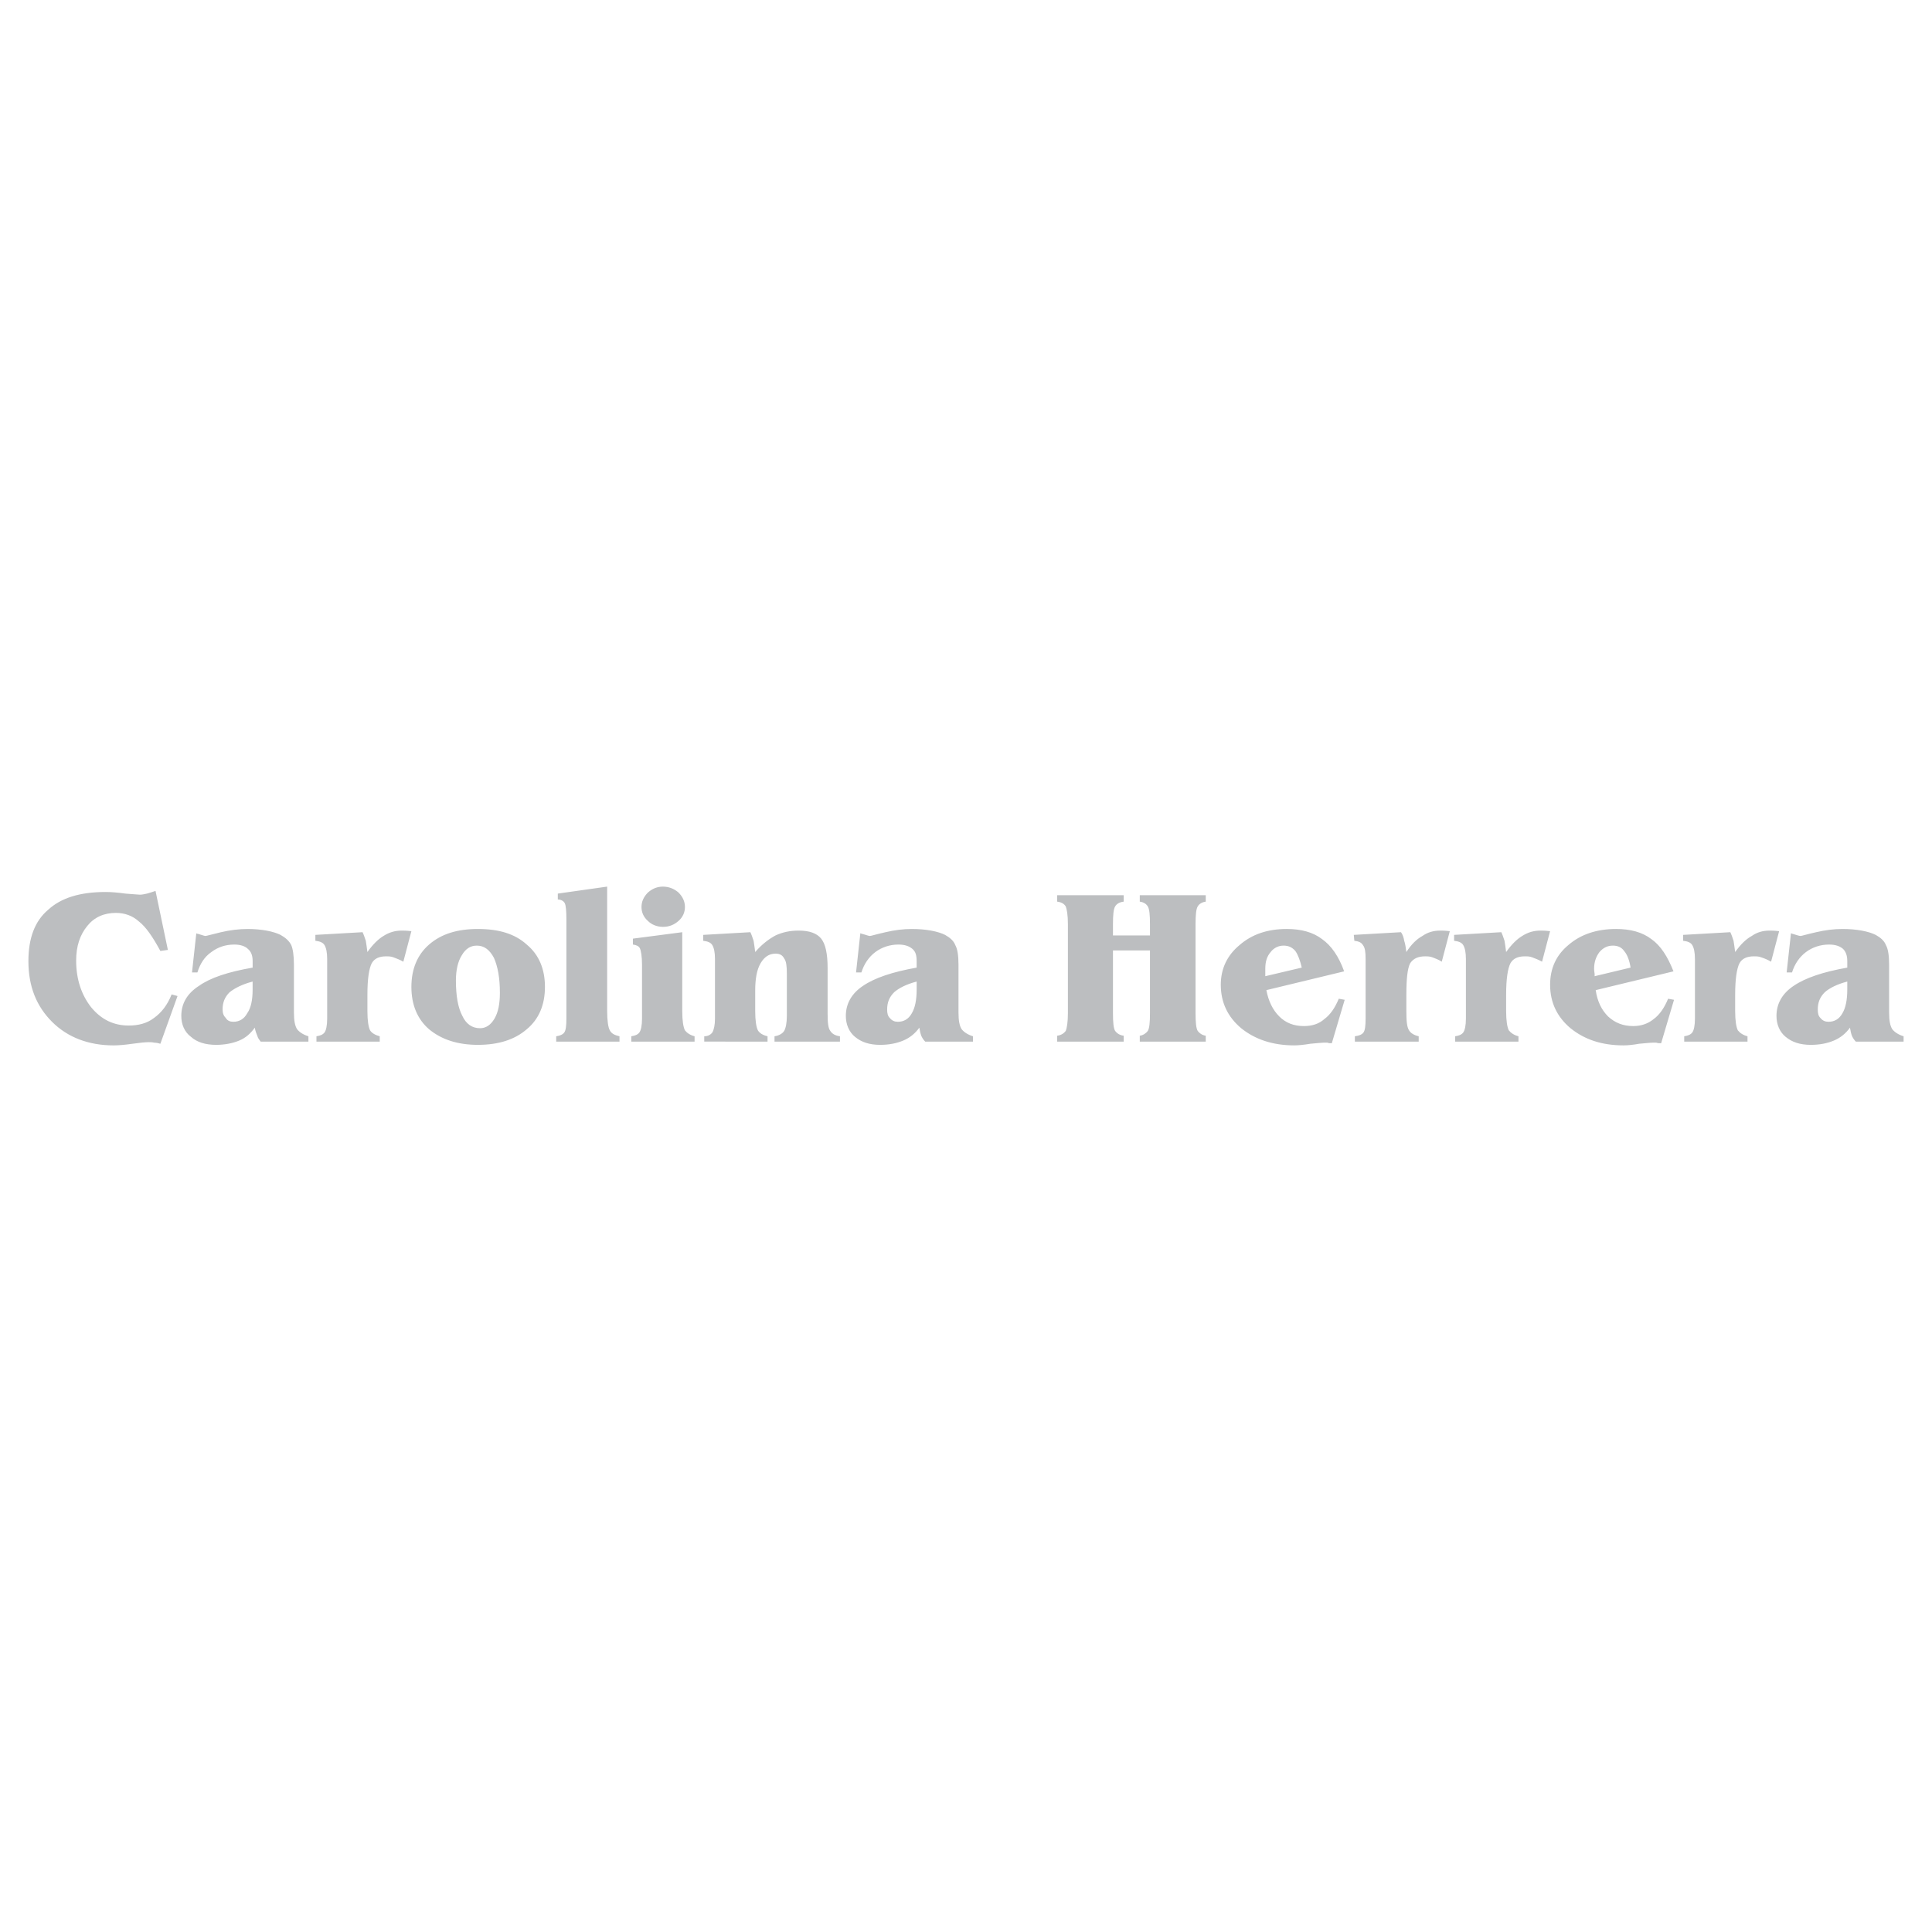 <?xml version="1.0" encoding="utf-8"?>
<!-- Generator: Adobe Illustrator 13.0.0, SVG Export Plug-In . SVG Version: 6.00 Build 14948)  -->
<!DOCTYPE svg PUBLIC "-//W3C//DTD SVG 1.0//EN" "http://www.w3.org/TR/2001/REC-SVG-20010904/DTD/svg10.dtd">
<svg version="1.0" id="Layer_1" xmlns="http://www.w3.org/2000/svg" xmlns:xlink="http://www.w3.org/1999/xlink" x="0px" y="0px"
	 width="192.756px" height="192.756px" viewBox="0 0 192.756 192.756" enable-background="new 0 0 192.756 192.756"
	 xml:space="preserve">
<g>
	<polygon fill-rule="evenodd" clip-rule="evenodd" fill="#FFFFFF" points="0,0 192.756,0 192.756,192.756 0,192.756 0,0 	"/>
	<path fill-rule="evenodd" clip-rule="evenodd" fill="#BCBEC0" d="M16.749,94.772L16,94.879c-0.75-1.392-1.445-2.408-2.141-2.943
		c-0.642-0.588-1.444-0.856-2.301-0.856c-1.177,0-2.141,0.428-2.836,1.284c-0.749,0.91-1.124,2.034-1.124,3.479
		c0,1.872,0.535,3.425,1.498,4.655c1.017,1.23,2.248,1.82,3.746,1.82c0.963,0,1.82-0.215,2.515-0.75
		c0.75-0.535,1.338-1.283,1.766-2.354l0.589,0.16L16,104.137c-0.161-0.053-0.375-0.107-0.589-0.107
		c-0.214-0.053-0.428-0.053-0.589-0.053c-0.321,0-0.856,0.053-1.605,0.16c-0.75,0.107-1.392,0.162-1.874,0.162
		c-2.515,0-4.602-0.805-6.154-2.355c-1.552-1.553-2.355-3.531-2.355-6.047c0-2.301,0.642-4.014,1.98-5.137
		c1.284-1.177,3.157-1.766,5.726-1.766c0.535,0,1.231,0.054,1.98,0.161c0.803,0.053,1.285,0.107,1.445,0.107
		c0.214,0,0.428-0.054,0.696-0.107c0.214-0.054,0.535-0.161,0.856-0.268L16.749,94.772L16.749,94.772z M25.204,97.93
		c-1.017,0.268-1.766,0.643-2.301,1.07c-0.481,0.482-0.695,1.018-0.695,1.713c0,0.375,0.107,0.643,0.321,0.855
		c0.16,0.268,0.428,0.375,0.749,0.375c0.588,0,1.07-0.268,1.391-0.855c0.375-0.535,0.535-1.338,0.535-2.355V97.93L25.204,97.93z
		 M19.157,97.02l0.428-3.906c0,0,0.054,0.053,0.161,0.053c0.375,0.107,0.642,0.214,0.75,0.214c0.107,0,0.642-0.161,1.552-0.375
		s1.819-0.321,2.676-0.321c0.642,0,1.284,0.054,1.873,0.161c0.588,0.107,1.07,0.268,1.391,0.428c0.482,0.268,0.856,0.589,1.07,1.017
		c0.161,0.375,0.268,1.017,0.268,1.98v4.763c0,0.803,0.107,1.338,0.321,1.658c0.214,0.268,0.588,0.535,1.124,0.697v0.535h-4.763
		c-0.107-0.162-0.268-0.322-0.321-0.535c-0.107-0.268-0.214-0.535-0.268-0.857c-0.428,0.59-0.91,1.018-1.552,1.285
		c-0.642,0.268-1.445,0.428-2.301,0.428c-1.07,0-1.927-0.268-2.515-0.803c-0.643-0.482-0.963-1.23-0.963-2.086
		c0-1.232,0.588-2.248,1.766-2.998c1.124-0.803,2.89-1.391,5.352-1.819v-0.642c0-0.588-0.16-0.963-0.481-1.231
		c-0.268-0.268-0.749-0.428-1.338-0.428c-0.91,0-1.659,0.268-2.301,0.749c-0.696,0.481-1.124,1.177-1.391,2.033H19.157L19.157,97.02
		z M32.642,95.682c0-0.696-0.107-1.124-0.267-1.392c-0.161-0.268-0.482-0.375-0.91-0.428v-0.589l4.709-0.268
		c0.107,0.214,0.214,0.535,0.321,0.856c0.054,0.321,0.107,0.695,0.161,1.124c0.535-0.749,1.07-1.284,1.605-1.605
		c0.589-0.375,1.177-0.535,1.82-0.535c0.16,0,0.481,0,0.909,0.054h0.054l-0.803,3.05c-0.375-0.214-0.695-0.321-0.963-0.428
		c-0.268-0.107-0.535-0.107-0.749-0.107c-0.696,0-1.177,0.214-1.445,0.696c-0.268,0.535-0.428,1.552-0.428,3.157v1.605
		c0,0.963,0.106,1.605,0.267,1.926c0.161,0.268,0.535,0.482,0.963,0.59v0.535h-6.314v-0.535c0.374-0.055,0.642-0.162,0.803-0.375
		c0.16-0.215,0.267-0.695,0.267-1.391V95.682L32.642,95.682z M47.573,94.344c-0.642,0-1.124,0.321-1.499,0.963
		c-0.375,0.588-0.588,1.445-0.588,2.515c0,1.553,0.214,2.73,0.642,3.533c0.375,0.803,0.963,1.23,1.766,1.23
		c0.588,0,1.07-0.322,1.445-0.963c0.375-0.643,0.535-1.5,0.535-2.57c0-1.498-0.214-2.622-0.589-3.478
		C48.857,94.772,48.322,94.344,47.573,94.344L47.573,94.344z M41.044,98.465c0-1.766,0.589-3.211,1.766-4.228
		c1.231-1.071,2.836-1.552,4.87-1.552c2.087,0,3.693,0.481,4.87,1.552c1.23,1.017,1.819,2.461,1.819,4.228
		c0,1.766-0.589,3.211-1.819,4.227c-1.177,1.018-2.783,1.553-4.87,1.553c-2.033,0-3.639-0.535-4.87-1.553
		C41.633,101.676,41.044,100.23,41.044,98.465L41.044,98.465z M56.51,91.775c0-0.91-0.054-1.445-0.161-1.659
		c-0.107-0.214-0.375-0.375-0.696-0.375v-0.588l4.923-0.696v12.416c0,0.963,0.107,1.658,0.268,1.926
		c0.161,0.322,0.482,0.482,0.963,0.59v0.535h-6.314v-0.535c0.375-0.055,0.642-0.162,0.802-0.375
		c0.161-0.215,0.214-0.695,0.214-1.391V91.775L56.51,91.775z M66.142,88.458c0.589,0,1.124,0.214,1.552,0.589
		c0.428,0.428,0.642,0.91,0.642,1.445s-0.214,1.017-0.642,1.391c-0.428,0.375-0.91,0.589-1.552,0.589
		c-0.588,0-1.124-0.214-1.498-0.589c-0.428-0.375-0.642-0.856-0.642-1.391s0.214-1.017,0.642-1.445
		C65.072,88.671,65.554,88.458,66.142,88.458L66.142,88.458z M64.055,96.271c0-0.856-0.107-1.445-0.214-1.659
		c-0.107-0.214-0.321-0.321-0.696-0.375v-0.589l4.923-0.642v7.867c0,0.963,0.107,1.605,0.268,1.926
		c0.214,0.268,0.535,0.482,0.963,0.59v0.535h-6.315v-0.535c0.375-0.055,0.642-0.162,0.803-0.375
		c0.161-0.215,0.268-0.695,0.268-1.391V96.271L64.055,96.271z M70.263,103.924v-0.535c0.375,0,0.642-0.162,0.803-0.375
		c0.16-0.268,0.268-0.75,0.268-1.391v-5.941c0-0.696-0.107-1.124-0.268-1.392c-0.161-0.268-0.482-0.375-0.91-0.428v-0.589
		l4.709-0.268c0.107,0.214,0.214,0.535,0.321,0.856c0.054,0.321,0.107,0.695,0.161,1.124c0.642-0.749,1.337-1.284,2.033-1.659
		c0.696-0.321,1.445-0.482,2.301-0.482c1.07,0,1.819,0.268,2.248,0.803s0.642,1.499,0.642,2.943v4.549
		c0,0.855,0.054,1.445,0.268,1.713c0.161,0.268,0.481,0.48,0.963,0.535v0.535h-6.529v-0.535c0.428-0.055,0.803-0.268,0.963-0.535
		c0.161-0.268,0.268-0.803,0.268-1.498v-4.229c0-0.696-0.054-1.231-0.268-1.499c-0.16-0.321-0.428-0.481-0.856-0.481
		c-0.642,0-1.124,0.321-1.498,0.963c-0.375,0.642-0.535,1.552-0.535,2.729v2.033c0,0.963,0.106,1.605,0.267,1.926
		c0.161,0.268,0.482,0.482,0.963,0.59v0.535H70.263L70.263,103.924z M91.455,97.93c-1.017,0.268-1.766,0.643-2.248,1.07
		c-0.481,0.482-0.696,1.018-0.696,1.713c0,0.375,0.054,0.643,0.268,0.855c0.214,0.268,0.482,0.375,0.803,0.375
		c0.589,0,1.07-0.268,1.392-0.855c0.321-0.535,0.481-1.338,0.481-2.355V97.93L91.455,97.93z M85.408,97.02l0.428-3.906
		c0.053,0,0.106,0.053,0.16,0.053c0.428,0.107,0.643,0.214,0.803,0.214c0.107,0,0.589-0.161,1.552-0.375
		c0.91-0.214,1.766-0.321,2.622-0.321c0.696,0,1.338,0.054,1.926,0.161c0.589,0.107,1.071,0.268,1.392,0.428
		c0.481,0.268,0.856,0.589,1.017,1.017c0.214,0.375,0.321,1.017,0.321,1.98v4.763c0,0.803,0.107,1.338,0.321,1.658
		c0.214,0.268,0.588,0.535,1.124,0.697v0.535h-4.763c-0.161-0.162-0.268-0.322-0.375-0.535c-0.107-0.268-0.161-0.535-0.214-0.857
		c-0.429,0.59-0.964,1.018-1.606,1.285s-1.391,0.428-2.301,0.428c-1.071,0-1.874-0.268-2.516-0.803
		c-0.588-0.482-0.91-1.23-0.91-2.086c0-1.232,0.589-2.248,1.713-2.998c1.177-0.803,2.943-1.391,5.351-1.819v-0.642
		c0-0.588-0.107-0.963-0.428-1.231c-0.321-0.268-0.749-0.428-1.391-0.428c-0.856,0-1.659,0.268-2.301,0.749
		s-1.124,1.177-1.392,2.033H85.408L85.408,97.02z M111.041,94.826v6.262c0,0.908,0.054,1.498,0.214,1.766
		c0.161,0.213,0.429,0.428,0.856,0.48v0.59h-6.636v-0.59c0.428-0.053,0.695-0.268,0.856-0.48c0.106-0.268,0.214-0.857,0.214-1.766
		v-8.884c0-0.91-0.107-1.499-0.214-1.766c-0.161-0.268-0.429-0.428-0.856-0.481v-0.642h6.636v0.642
		c-0.428,0.054-0.695,0.214-0.856,0.481c-0.16,0.268-0.214,0.856-0.214,1.766v1.124h3.692v-1.124c0-0.91-0.054-1.499-0.214-1.766
		c-0.161-0.268-0.428-0.428-0.803-0.481v-0.642h6.582v0.642c-0.375,0.054-0.643,0.214-0.803,0.481s-0.214,0.856-0.214,1.766v8.884
		c0,0.908,0.054,1.498,0.214,1.766c0.16,0.213,0.428,0.428,0.803,0.48v0.59h-6.582v-0.59c0.375-0.053,0.642-0.268,0.803-0.48
		c0.16-0.268,0.214-0.857,0.214-1.766v-6.262H111.041L111.041,94.826z M129.878,96.538c-0.16-0.695-0.374-1.284-0.643-1.659
		c-0.32-0.375-0.695-0.535-1.177-0.535s-0.963,0.214-1.284,0.642c-0.375,0.428-0.535,0.963-0.535,1.659c0,0.054,0,0.214,0,0.535
		c0,0.107,0,0.162,0,0.215L129.878,96.538L129.878,96.538z M126.346,98.785c0.215,1.125,0.643,1.98,1.285,2.623
		c0.642,0.643,1.444,0.963,2.461,0.963c0.803,0,1.499-0.213,2.034-0.695c0.588-0.428,1.07-1.123,1.444-2.033l0.589,0.107
		l-1.284,4.334c-0.161,0-0.321,0-0.428-0.055c-0.161,0-0.321,0-0.429,0c-0.214,0-0.642,0.055-1.284,0.107
		c-0.643,0.107-1.178,0.162-1.605,0.162c-2.141,0-3.906-0.59-5.298-1.713c-1.338-1.125-2.033-2.568-2.033-4.336
		c0-1.605,0.642-2.942,1.872-3.959c1.231-1.07,2.783-1.605,4.71-1.605c1.444,0,2.622,0.321,3.532,1.017
		c0.909,0.642,1.658,1.712,2.193,3.21L126.346,98.785L126.346,98.785z M136.246,95.682c0-0.696-0.053-1.124-0.268-1.392
		c-0.16-0.268-0.428-0.375-0.856-0.428l-0.053-0.589l4.709-0.268c0.16,0.214,0.268,0.535,0.321,0.856
		c0.106,0.321,0.16,0.695,0.214,1.124c0.481-0.749,1.017-1.284,1.605-1.605c0.535-0.375,1.124-0.535,1.766-0.535
		c0.214,0,0.481,0,0.91,0.054h0.054l-0.803,3.05c-0.321-0.214-0.643-0.321-0.91-0.428s-0.535-0.107-0.749-0.107
		c-0.695,0-1.178,0.214-1.498,0.696c-0.268,0.535-0.375,1.552-0.375,3.157v1.605c0,0.963,0.054,1.605,0.268,1.926
		c0.16,0.268,0.481,0.482,0.963,0.59v0.535h-6.368v-0.535c0.429-0.055,0.696-0.162,0.856-0.375c0.161-0.215,0.214-0.695,0.214-1.391
		V95.682L136.246,95.682z M146.254,95.682c0-0.696-0.107-1.124-0.268-1.392c-0.161-0.268-0.482-0.375-0.91-0.428v-0.589l4.709-0.268
		c0.107,0.214,0.215,0.535,0.321,0.856c0.054,0.321,0.107,0.695,0.161,1.124c0.535-0.749,1.069-1.284,1.604-1.605
		c0.589-0.375,1.178-0.535,1.82-0.535c0.16,0,0.481,0,0.909,0.054h0.054l-0.803,3.05c-0.375-0.214-0.695-0.321-0.963-0.428
		s-0.482-0.107-0.75-0.107c-0.695,0-1.177,0.214-1.444,0.696c-0.268,0.535-0.428,1.552-0.428,3.157v1.605
		c0,0.963,0.106,1.605,0.268,1.926c0.214,0.268,0.534,0.482,0.963,0.59v0.535h-6.314v-0.535c0.374-0.055,0.642-0.162,0.803-0.375
		c0.16-0.215,0.268-0.695,0.268-1.391V95.682L146.254,95.682z M162.683,96.538c-0.107-0.695-0.321-1.284-0.643-1.659
		c-0.268-0.375-0.642-0.535-1.124-0.535c-0.535,0-0.963,0.214-1.337,0.642c-0.321,0.428-0.535,0.963-0.535,1.659
		c0,0.054,0,0.214,0.053,0.535c0,0.107,0,0.162,0,0.215L162.683,96.538L162.683,96.538z M159.204,98.785
		c0.16,1.125,0.589,1.98,1.23,2.623c0.696,0.643,1.499,0.963,2.516,0.963c0.749,0,1.444-0.213,2.033-0.695
		c0.589-0.428,1.07-1.123,1.445-2.033l0.589,0.107l-1.285,4.334c-0.16,0-0.321,0-0.481-0.055c-0.16,0-0.268,0-0.374,0
		c-0.268,0-0.696,0.055-1.338,0.107c-0.589,0.107-1.124,0.162-1.553,0.162c-2.193,0-3.906-0.59-5.298-1.713
		c-1.338-1.125-2.033-2.568-2.033-4.336c0-1.605,0.589-2.942,1.819-3.959c1.231-1.07,2.837-1.605,4.763-1.605
		c1.445,0,2.623,0.321,3.532,1.017c0.909,0.642,1.605,1.712,2.194,3.21L159.204,98.785L159.204,98.785z M169.104,95.682
		c0-0.696-0.107-1.124-0.268-1.392c-0.161-0.268-0.481-0.375-0.91-0.428v-0.589l4.71-0.268c0.106,0.214,0.214,0.535,0.32,0.856
		c0.054,0.321,0.107,0.695,0.161,1.124c0.535-0.749,1.07-1.284,1.658-1.605c0.535-0.375,1.124-0.535,1.767-0.535
		c0.16,0,0.481,0,0.909,0.054h0.054l-0.803,3.05c-0.374-0.214-0.643-0.321-0.963-0.428c-0.268-0.107-0.482-0.107-0.75-0.107
		c-0.695,0-1.177,0.214-1.444,0.696c-0.268,0.535-0.428,1.552-0.428,3.157v1.605c0,0.963,0.106,1.605,0.268,1.926
		c0.214,0.268,0.535,0.482,0.963,0.59v0.535h-6.314v-0.535c0.374-0.055,0.642-0.162,0.803-0.375c0.16-0.215,0.268-0.695,0.268-1.391
		V95.682L169.104,95.682z M184.302,97.93c-1.017,0.268-1.766,0.643-2.247,1.07c-0.481,0.482-0.695,1.018-0.695,1.713
		c0,0.375,0.053,0.643,0.268,0.855c0.214,0.268,0.481,0.375,0.803,0.375c0.588,0,1.07-0.268,1.391-0.855
		c0.321-0.535,0.481-1.338,0.481-2.355V97.93L184.302,97.93z M178.255,97.02l0.429-3.906c0.053,0,0.106,0.053,0.16,0.053
		c0.375,0.107,0.643,0.214,0.803,0.214c0.107,0,0.589-0.161,1.552-0.375c0.91-0.214,1.767-0.321,2.622-0.321
		c0.696,0,1.338,0.054,1.927,0.161s1.07,0.268,1.392,0.428c0.481,0.268,0.856,0.589,1.017,1.017c0.214,0.375,0.321,1.017,0.321,1.98
		v4.763c0,0.803,0.106,1.338,0.321,1.658c0.214,0.268,0.588,0.535,1.123,0.697v0.535h-4.763c-0.16-0.162-0.268-0.322-0.374-0.535
		c-0.107-0.268-0.161-0.535-0.215-0.857c-0.428,0.59-0.963,1.018-1.604,1.285c-0.643,0.268-1.392,0.428-2.302,0.428
		c-1.07,0-1.873-0.268-2.515-0.803c-0.589-0.482-0.91-1.23-0.91-2.086c0-1.232,0.589-2.248,1.713-2.998
		c1.177-0.803,2.943-1.391,5.351-1.819v-0.642c0-0.588-0.16-0.963-0.428-1.231c-0.321-0.268-0.749-0.428-1.392-0.428
		c-0.855,0-1.658,0.268-2.301,0.749s-1.124,1.177-1.392,2.033H178.255L178.255,97.02z"/>
</g>
</svg>
